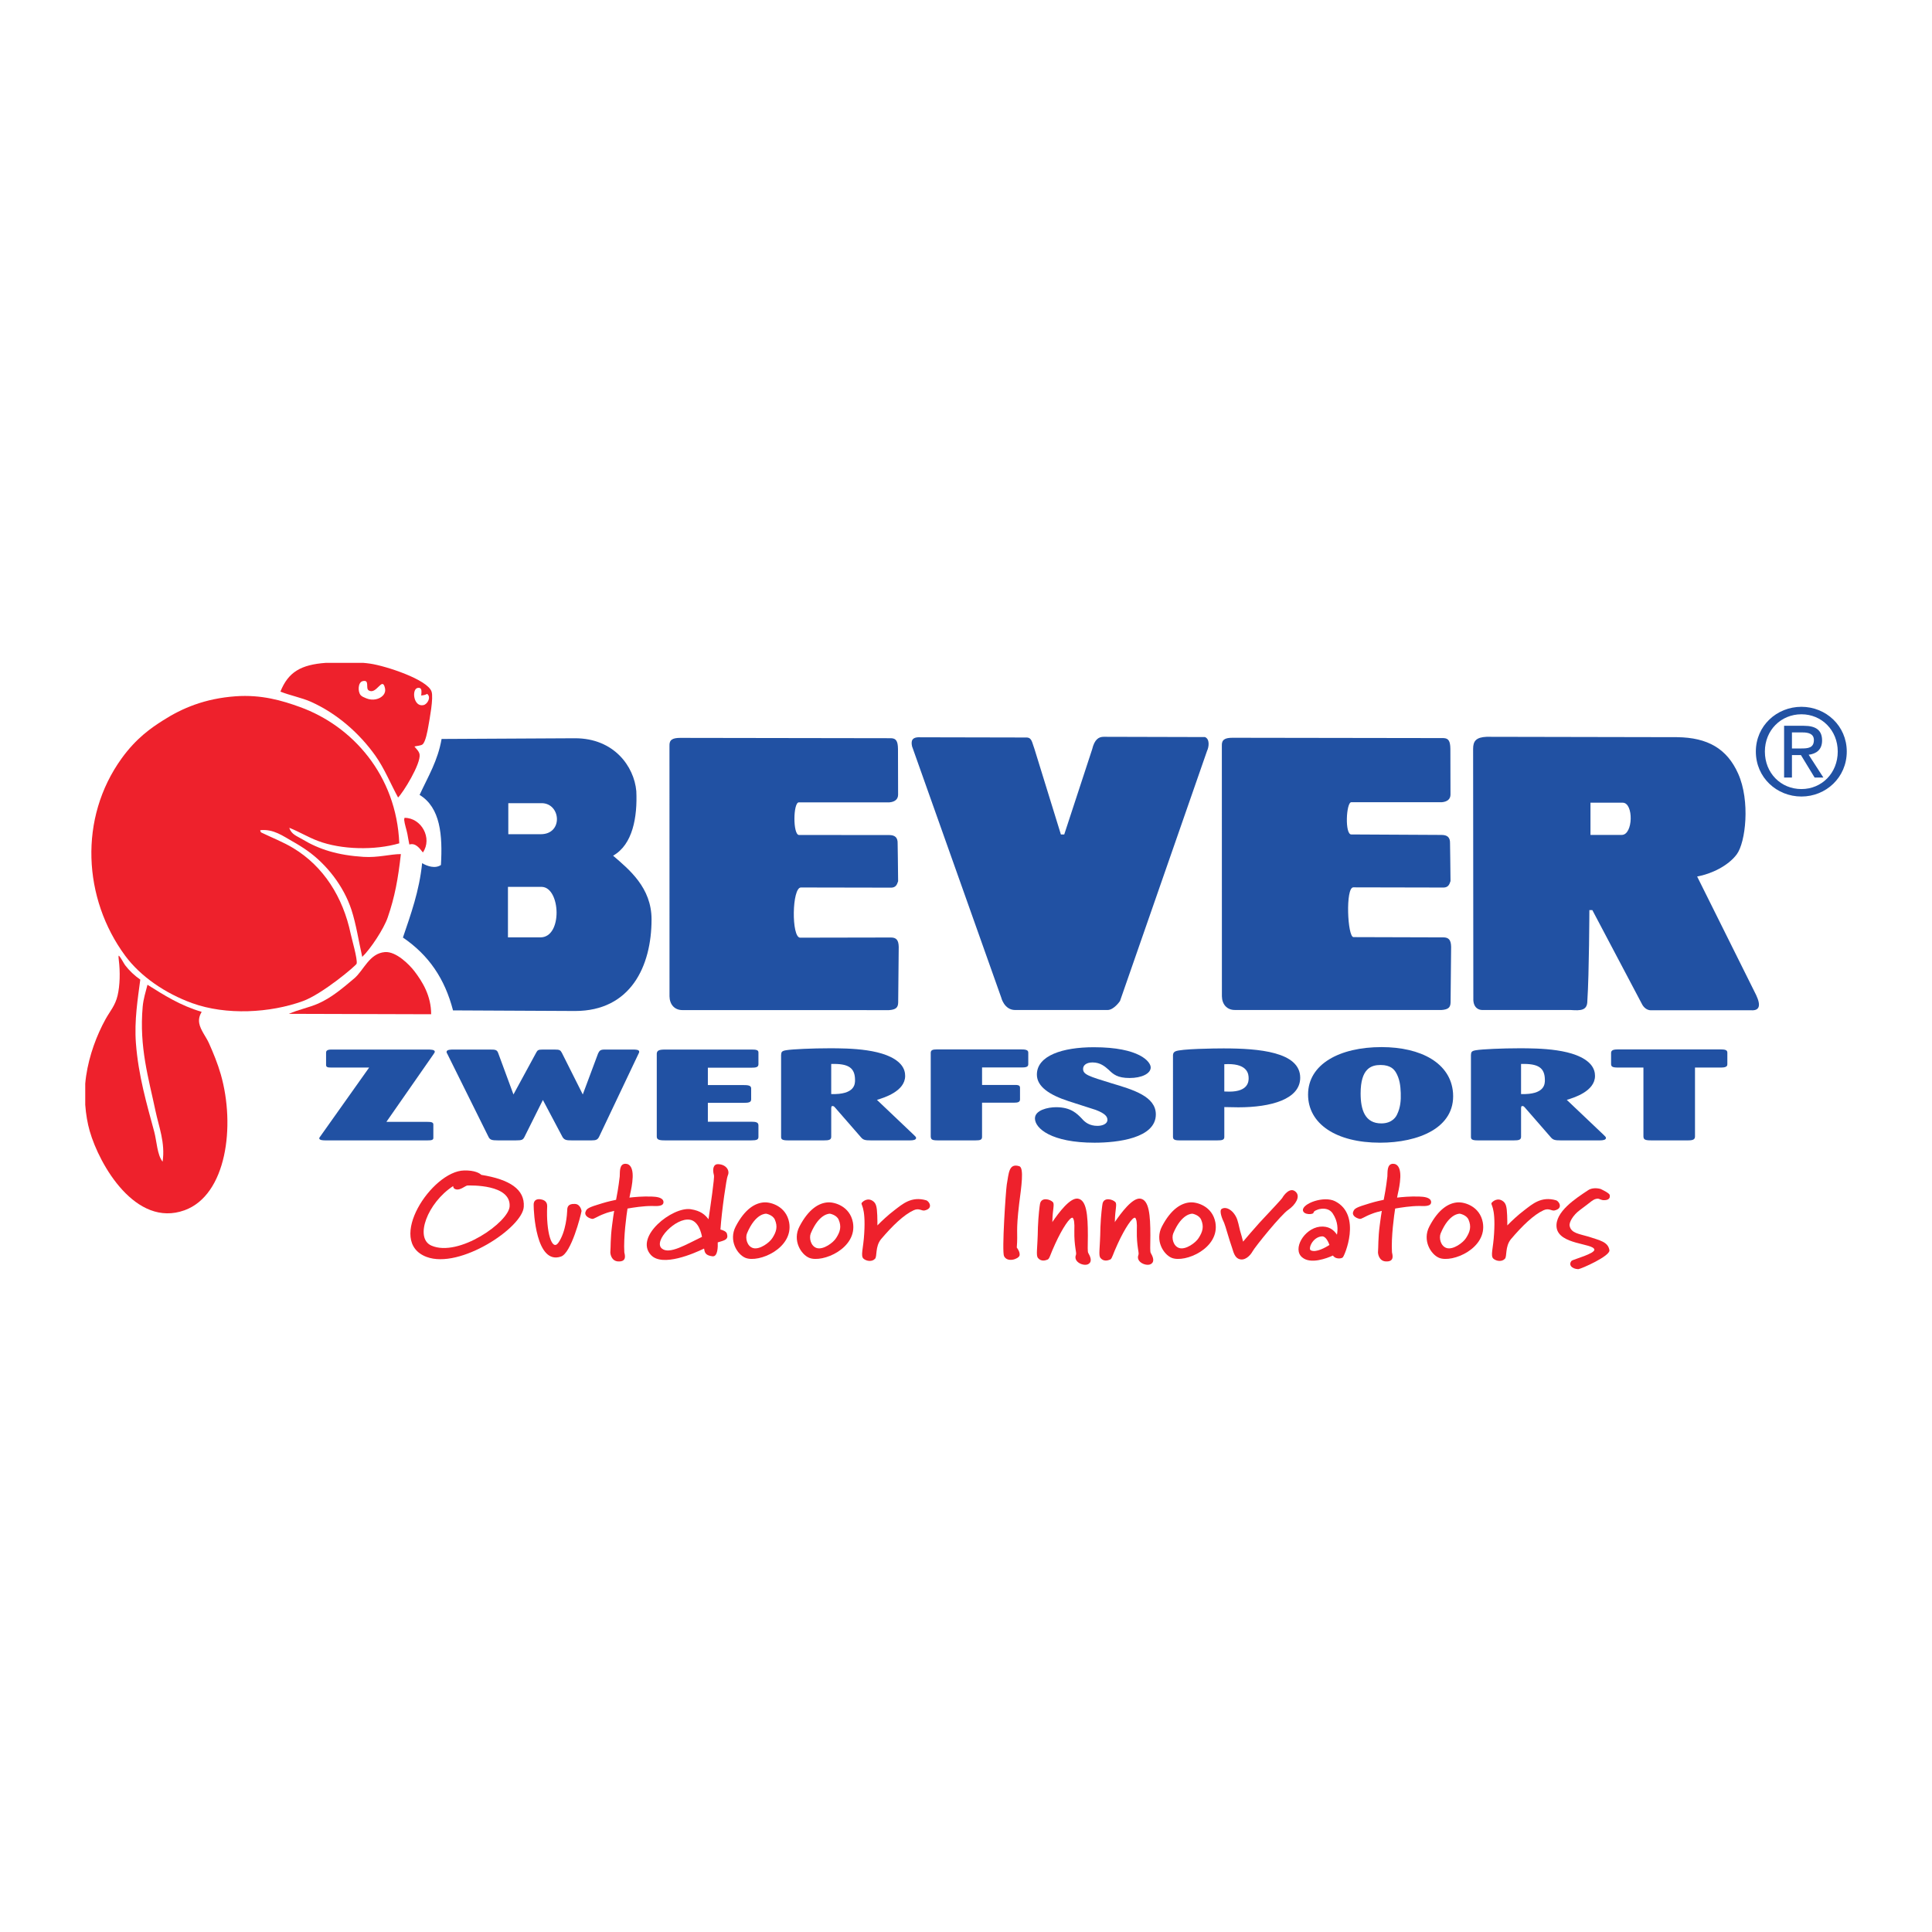 <?xml version="1.0" encoding="utf-8"?>
<!-- Generator: Adobe Illustrator 13.0.0, SVG Export Plug-In . SVG Version: 6.00 Build 14948)  -->
<!DOCTYPE svg PUBLIC "-//W3C//DTD SVG 1.0//EN" "http://www.w3.org/TR/2001/REC-SVG-20010904/DTD/svg10.dtd">
<svg version="1.0" id="Layer_1" xmlns="http://www.w3.org/2000/svg" xmlns:xlink="http://www.w3.org/1999/xlink" x="0px" y="0px"
	 width="192.756px" height="192.756px" viewBox="0 0 192.756 192.756" enable-background="new 0 0 192.756 192.756"
	 xml:space="preserve">
<g>
	<polygon fill-rule="evenodd" clip-rule="evenodd" fill="#FFFFFF" points="0,0 192.756,0 192.756,192.756 0,192.756 0,0 	"/>
	<path fill-rule="evenodd" clip-rule="evenodd" fill="#2151A3" d="M103.205,74.711l2.64,8.542h0.335l2.784-8.494
		c0.239-1.009,0.67-1.248,1.152-1.248l10.103,0.026c0.496,0.192,0.403,0.983,0.209,1.379l-8.685,24.954c0,0-0.595,0.895-1.244,0.899
		c-0.649,0.006-9.214,0-9.214,0c-1.104,0-1.393-1.247-1.393-1.247l-8.896-25.058c-0.102-0.492-0.078-0.954,0.833-0.905l10.613,0.022
		C102.964,73.607,102.964,74.087,103.205,74.711L103.205,74.711z"/>
	<path fill-rule="evenodd" clip-rule="evenodd" fill="#2151A3" d="M144.704,74.711l0.011,4.558c0.002,0.433-0.287,0.72-0.862,0.768
		h-9.034c-0.515,0-0.666,3.27,0.013,3.216l8.974,0.048c0.576,0,0.889,0.219,0.864,0.863c0,0,0.041,2.479,0.048,3.743
		c-0.114,0.361-0.24,0.624-0.677,0.643l-9.019-0.019c-0.799-0.009-0.589,4.965,0.017,4.965c0,0,8.432,0.026,8.958,0.026
		c0.528,0,0.769,0.241,0.782,0.946l-0.054,5.53c-0.008,0.531-0.248,0.724-0.92,0.771l-20.6-0.003
		c-0.804,0.003-1.283-0.572-1.296-1.374l-0.005-24.982c-0.031-0.613,0.305-0.803,1.072-0.803l21.041,0.032
		C144.524,73.656,144.693,73.942,144.704,74.711L144.704,74.711z"/>
	<path fill-rule="evenodd" clip-rule="evenodd" fill="#2151A3" d="M167.319,73.548c3.072,0.035,4.988,1.159,6.095,3.634
		c1.225,2.735,0.748,6.875-0.143,8.062c-0.864,1.152-2.521,1.944-3.946,2.207l5.889,11.83c0.506,1.08,0.306,1.568-0.504,1.513
		h-10.006c-0.576,0-0.862-0.575-0.862-0.575l-4.974-9.42l-0.296,0.001c0,0-0.021,6.323-0.202,9.057c0,0.978-0.676,0.978-1.656,0.912
		h-8.781c-0.672,0-0.916-0.486-0.938-0.986l-0.022-25.072c0-0.769,0.289-1.152,1.345-1.2L167.319,73.548L167.319,73.548z
		 M158.682,80.085v3.215c0,0,2.397,0,3.119,0c1.151,0,1.2-3.215,0.097-3.215H158.682L158.682,80.085z"/>
	<path fill-rule="evenodd" clip-rule="evenodd" fill="#2151A3" d="M175.181,74.981c0-2.569,2.085-4.463,4.549-4.463
		c2.44,0,4.522,1.894,4.522,4.463c0,2.594-2.082,4.488-4.522,4.488C177.266,79.469,175.181,77.575,175.181,74.981L175.181,74.981z
		 M179.729,78.725c2.025,0,3.623-1.588,3.623-3.744c0-2.12-1.598-3.717-3.623-3.717c-2.05,0-3.647,1.598-3.647,3.717
		C176.082,77.136,177.68,78.725,179.729,78.725L179.729,78.725z M178.781,77.575H178v-5.163h1.967c1.22,0,1.823,0.45,1.823,1.468
		c0,0.924-0.581,1.328-1.339,1.422l1.468,2.273h-0.875l-1.363-2.238h-0.899V77.575L178.781,77.575z M179.716,74.674
		c0.665,0,1.256-0.048,1.256-0.841c0-0.64-0.579-0.759-1.124-0.759h-1.066v1.6H179.716L179.716,74.674z"/>
	<path fill-rule="evenodd" clip-rule="evenodd" fill="#2151A3" d="M38.551,111.928h4.077c0.388,0,0.607,0.039,0.607,0.258v1.322
		c0.024,0.243-0.219,0.268-0.583,0.268H32.484c-0.17,0-0.631,0-0.631-0.203c0-0.053,0.024-0.091,0.121-0.219l4.854-6.843h-3.786
		c-0.413,0-0.509-0.064-0.509-0.281v-1.22c0-0.296,0.363-0.296,0.605-0.296h9.514c0.364,0,0.727,0.013,0.727,0.218
		c0,0.064-0.048,0.128-0.144,0.271L38.551,111.928L38.551,111.928z"/>
	<path fill-rule="evenodd" clip-rule="evenodd" fill="#2151A3" d="M54.164,109.745l-1.844,3.697
		c-0.146,0.283-0.267,0.333-0.826,0.333h-1.844c-0.559,0-0.751-0.05-0.897-0.32l-4.127-8.318c-0.048-0.064-0.072-0.127-0.072-0.191
		c0-0.231,0.437-0.231,0.631-0.231h3.664c0.536,0,0.729,0,0.851,0.335l1.528,4.145l2.281-4.197c0.123-0.231,0.218-0.282,0.607-0.282
		h1.26c0.437,0,0.535,0.051,0.68,0.32l2.088,4.159l1.529-4.096c0.144-0.28,0.218-0.397,0.728-0.384h2.766
		c0.242,0,0.607,0,0.607,0.218c0,0.052-0.024,0.128-0.072,0.205l-3.932,8.281c-0.146,0.295-0.314,0.357-0.752,0.357h-1.966
		c-0.509,0-0.728-0.024-0.922-0.32L54.164,109.745L54.164,109.745z"/>
	<path fill-rule="evenodd" clip-rule="evenodd" fill="#2151A3" d="M70.623,110.028v1.887h4.343c0.437,0,0.704,0.052,0.704,0.359
		v1.154c0,0.271-0.169,0.347-0.704,0.347h-8.662c-0.583,0-0.778-0.089-0.778-0.385v-8.279c0.024-0.294,0.218-0.397,0.802-0.397
		h8.614c0.437,0,0.753,0.013,0.728,0.32v1.144c0,0.308-0.267,0.347-0.728,0.347h-4.319v1.732h3.52c0.461,0,0.8,0.025,0.8,0.333
		v1.093c0,0.308-0.267,0.346-0.751,0.346H70.623L70.623,110.028z"/>
	<path fill-rule="evenodd" clip-rule="evenodd" fill="#2151A3" d="M77.93,105.265c0.024-0.281,0.024-0.409,0.511-0.486
		c0.629-0.104,2.644-0.192,4.295-0.192c1.893,0,5.776,0.013,7.159,1.631c0.339,0.409,0.411,0.807,0.411,1.129
		c0,1.54-2.134,2.182-2.814,2.387l3.688,3.504c0.17,0.154,0.219,0.219,0.219,0.297c0,0.192-0.291,0.242-0.606,0.242h-3.884
		c-0.631,0-0.799-0.05-1.042-0.347l-2.573-2.952c-0.049-0.062-0.12-0.128-0.218-0.128c-0.121,0-0.121,0.026-0.145,0.206v2.863
		c0,0.32-0.269,0.357-0.729,0.357H78.61c-0.558,0-0.68-0.102-0.68-0.347V105.265L77.93,105.265z M82.931,109.154
		c2.376,0.078,2.376-1.025,2.376-1.387c0-1.243-0.655-1.667-2.376-1.615V109.154L82.931,109.154z"/>
	<path fill-rule="evenodd" clip-rule="evenodd" fill="#2151A3" d="M97.979,110.016v3.413c0,0.297-0.194,0.347-0.655,0.347h-3.762
		c-0.605,0-0.679-0.102-0.703-0.385v-8.381c0.024-0.245,0.194-0.31,0.607-0.31h8.396c0.39,0,0.729,0.026,0.729,0.31v1.154
		c0,0.206-0.097,0.334-0.582,0.334h-4.028v1.746h3.106c0.533-0.014,0.68,0.038,0.68,0.294v1.145c0,0.281-0.219,0.333-0.631,0.333
		H97.979L97.979,110.016z"/>
	<path fill-rule="evenodd" clip-rule="evenodd" fill="#2151A3" d="M106.604,109.861c-1.894-0.616-3.154-1.45-3.154-2.646
		c0-1.912,2.596-2.733,5.678-2.733c4.588,0,5.678,1.464,5.678,2.016c0,0.616-0.897,1.054-2.11,1.054
		c-1.212,0-1.625-0.372-2.086-0.822c-0.365-0.32-0.825-0.731-1.604-0.731c-0.581,0-0.946,0.256-0.946,0.641
		c0,0.564,0.535,0.732,2.841,1.438c2.16,0.643,4.417,1.31,4.417,3.106c0,2.375-3.811,2.823-6.117,2.823
		c-4.295,0-5.944-1.424-5.944-2.425c0-0.822,1.286-1.117,2.11-1.117c1.481,0,2.089,0.641,2.573,1.143
		c0.315,0.372,0.775,0.719,1.554,0.719c0.509,0,0.994-0.206,0.994-0.591c0-0.32-0.194-0.63-1.165-1.001
		c-0.194-0.063-1.141-0.359-1.358-0.436L106.604,109.861L106.604,109.861z"/>
	<path fill-rule="evenodd" clip-rule="evenodd" fill="#2151A3" d="M117.028,105.343c0-0.128,0-0.333,0.243-0.449
		c0.511-0.256,3.932-0.295,4.806-0.295c3.518,0,7.645,0.347,7.645,2.927c0,2.144-2.912,2.951-6.165,2.951
		c-0.436,0-0.848-0.012-1.407-0.024v2.99c0,0.296-0.242,0.333-0.703,0.333h-3.763c-0.533,0-0.655-0.102-0.655-0.372V105.343
		L117.028,105.343z M122.149,108.899c0.122,0,0.365,0.013,0.509,0.013c1.918,0,1.918-1.066,1.918-1.335
		c0-0.385-0.072-1.413-2.038-1.413c-0.146,0-0.267,0.014-0.389,0.014V108.899L122.149,108.899z"/>
	<path fill-rule="evenodd" clip-rule="evenodd" fill="#2151A3" d="M137.689,114.007c-4.392,0-7.183-1.887-7.183-4.801
		c0-3.042,3.154-4.737,7.329-4.737c3.932,0,6.916,1.593,7.135,4.584C145.213,112.545,141.476,114.007,137.689,114.007
		L137.689,114.007z M139.242,106.948c-0.144-0.206-0.46-0.694-1.503-0.694c-0.924,0-1.99,0.335-1.99,2.838
		c0,1.643,0.438,2.99,2.062,2.99c1.141,0,1.505-0.731,1.577-0.898c0.339-0.692,0.39-1.412,0.365-2.131
		C139.728,108.346,139.655,107.627,139.242,106.948L139.242,106.948z"/>
	<path fill-rule="evenodd" clip-rule="evenodd" fill="#2151A3" d="M146.756,105.265c0.023-0.281,0.023-0.409,0.51-0.486
		c0.63-0.104,2.646-0.192,4.296-0.192c1.892,0,5.776,0.013,7.159,1.631c0.338,0.409,0.413,0.807,0.413,1.129
		c0,1.54-2.137,2.182-2.816,2.387l3.69,3.504c0.168,0.154,0.218,0.219,0.218,0.297c0,0.192-0.292,0.242-0.607,0.242h-3.884
		c-0.63,0-0.8-0.05-1.043-0.347l-2.572-2.952c-0.049-0.062-0.121-0.128-0.217-0.128c-0.123,0-0.123,0.026-0.146,0.206v2.863
		c0,0.32-0.269,0.357-0.728,0.357h-3.594c-0.557,0-0.679-0.102-0.679-0.347V105.265L146.756,105.265z M151.756,109.154
		c2.377,0.078,2.377-1.025,2.377-1.387c0-1.243-0.655-1.667-2.377-1.615V109.154L151.756,109.154z"/>
	<path fill-rule="evenodd" clip-rule="evenodd" fill="#2151A3" d="M169.11,106.511v6.868c0,0.27-0.146,0.396-0.655,0.396h-3.738
		c-0.607,0-0.752-0.089-0.752-0.422v-6.843h-2.524c-0.582,0-0.703-0.091-0.703-0.372v-1.09c0-0.297,0.29-0.349,0.703-0.349h10.217
		c0.438,0,0.68,0.052,0.68,0.322v1.13c0,0.141,0,0.358-0.606,0.358H169.11L169.11,106.511z"/>
	<path fill-rule="evenodd" clip-rule="evenodd" fill="#EE212C" d="M42.562,125.404c-4.11-1.541,0.524-8.574,3.746-8.626
		c1.062-0.025,1.555,0.281,1.712,0.438c2.857,0.46,4.349,1.462,4.237,3.182C52.147,122.477,45.879,126.649,42.562,125.404
		L42.562,125.404z M46.608,118.279c-0.269,0.091-0.65,0.438-1.046,0.398c-0.429-0.064-0.318-0.385-0.364-0.333
		c-2.541,1.655-3.874,5.172-2.159,5.93c2.729,1.193,7.744-2.362,7.807-3.929C50.957,118.152,46.974,118.267,46.608,118.279
		L46.608,118.279z"/>
	<path fill-rule="evenodd" clip-rule="evenodd" fill="#EE212C" d="M55.974,125.365c-2.524,0.873-2.729-4.569-2.729-5.069
		c-0.048-0.578,0.333-0.694,0.681-0.643c0.62,0.089,0.667,0.489,0.667,0.68c-0.126,2.594,0.478,4.545,1.111,3.66
		c0.777-1.105,0.874-2.901,0.888-3.236c0-0.281,0.049-0.679,0.763-0.641c0.571,0.013,0.667,0.706,0.667,0.706
		C57.942,121.296,56.99,125.019,55.974,125.365L55.974,125.365z"/>
	<path fill-rule="evenodd" clip-rule="evenodd" fill="#EE212C" d="M65.034,120.32c-0.872,0-1.84,0.155-2.427,0.257
		c-0.094,0.578-0.413,2.888-0.318,4.366c0.017,0.166,0.333,0.962-0.618,0.91c-0.667-0.039-0.778-0.731-0.778-0.91
		c0.048-0.578,0-1.374,0.176-2.696c0.095-0.759,0.143-1.054,0.206-1.438c-0.271,0.065-0.652,0.154-0.968,0.283
		c-0.795,0.295-1.031,0.552-1.254,0.513c-0.444-0.102-0.762-0.385-0.635-0.705c0.097-0.218,0.112-0.374,1.128-0.681
		c0.855-0.271,1.078-0.334,1.92-0.513c0.063-0.31,0.237-1.208,0.365-2.337c0.031-0.373-0.08-1.259,0.572-1.259
		c0.442,0,0.855,0.411,0.682,1.823c-0.08,0.692-0.174,0.937-0.285,1.553c0.459-0.052,1.316-0.142,2.236-0.104
		c0.429,0.014,1.11,0.078,1.159,0.515C66.241,120.424,65.4,120.32,65.034,120.32L65.034,120.32z"/>
	<path fill-rule="evenodd" clip-rule="evenodd" fill="#EE212C" d="M71.879,122.669c0.238,0.065,0.586,0.182,0.651,0.424
		c0.174,0.604-0.255,0.656-0.922,0.861c0.017,0.411,0.017,1.45-0.524,1.387c-0.744-0.091-0.775-0.411-0.84-0.77
		c-0.983,0.474-4.159,1.873-5.301,0.64c-1.681-1.821,2.142-4.839,3.968-4.568c1,0.153,1.429,0.551,1.777,1.001
		c0.191-1.271,0.62-4.186,0.541-4.392c-0.176-0.653-0.034-1.116,0.413-1.103c0.761,0.013,1.22,0.604,0.966,1.142
		C72.482,117.522,72.006,120.796,71.879,122.669L71.879,122.669z M68.831,121.693c-1.413-0.242-3.666,2.12-2.809,2.864
		c0.746,0.653,2.476-0.424,4.016-1.155C69.974,123.018,69.688,121.836,68.831,121.693L68.831,121.693z"/>
	<path fill-rule="evenodd" clip-rule="evenodd" fill="#EE212C" d="M74.37,125.494c-0.811-0.333-1.697-1.732-0.968-3.132
		c0.92-1.759,1.951-2.35,2.84-2.401c0.667-0.039,2.19,0.385,2.492,2.003C79.193,124.545,75.687,126.033,74.37,125.494L74.37,125.494
		z M76.447,121.092c0,0-1.062-0.091-1.919,1.962c-0.191,0.463,0,1.286,0.604,1.465c0.649,0.193,1.649-0.539,1.937-1.014
		c0.396-0.617,0.539-1.13,0.237-1.824C77.099,121.207,76.447,121.092,76.447,121.092L76.447,121.092z"/>
	<path fill-rule="evenodd" clip-rule="evenodd" fill="#EE212C" d="M80.733,125.494c-0.809-0.333-1.698-1.732-0.968-3.132
		c0.92-1.759,1.951-2.35,2.84-2.401c0.666-0.039,2.189,0.385,2.491,2.003C85.558,124.545,82.049,126.033,80.733,125.494
		L80.733,125.494z M82.812,121.092c0,0-1.062-0.091-1.92,1.962c-0.191,0.463,0,1.286,0.602,1.465
		c0.652,0.193,1.652-0.539,1.937-1.014c0.398-0.617,0.541-1.13,0.239-1.824C83.462,121.207,82.812,121.092,82.812,121.092
		L82.812,121.092z"/>
	<path fill-rule="evenodd" clip-rule="evenodd" fill="#EE212C" d="M92.238,120.77c-0.3,0.053-0.539-0.269-1.078-0.025
		c-0.985,0.449-2.127,1.553-3.27,2.901c-0.587,0.744-0.364,1.708-0.587,1.939c-0.302,0.334-0.857,0.243-1.142,0
		c-0.333-0.283-0.017-1.027,0.063-2.531c0.174-2.771-0.413-2.861-0.239-3.054c0.127-0.167,0.62-0.552,1.144-0.141
		c0.268,0.205,0.365,0.525,0.396,1.399c0.015,0.461,0.015,0.705,0.015,1.001c0.413-0.424,1.079-1.053,1.714-1.529
		c0.777-0.588,1.666-1.41,3.158-0.975C92.684,119.833,93.174,120.564,92.238,120.77L92.238,120.77z"/>
	<path fill-rule="evenodd" clip-rule="evenodd" fill="#EE212C" d="M100.174,125.327c-0.236-0.475,0.174-6.509,0.271-7.136
		c0.206-1.132,0.191-2.17,1.254-1.837c0.492,0.167,0.19,2.118-0.015,3.724c-0.351,2.952-0.113,2.797-0.239,4.389
		c0.11,0.141,0.35,0.513,0.271,0.81C101.587,125.622,100.507,125.994,100.174,125.327L100.174,125.327z"/>
	<path fill-rule="evenodd" clip-rule="evenodd" fill="#EE212C" d="M107.347,125.198c0.094-0.205-0.19-0.846-0.159-2.412
		c0.031-0.81-0.031-1.116-0.16-1.283c-0.253-0.143-1.046,1.052-1.743,2.579c-0.524,1.116-0.541,1.451-0.748,1.579
		c-0.237,0.104-0.665,0.219-0.967-0.141c-0.239-0.271-0.048-0.887-0.017-3.067c0.048-1.221,0.174-2.157,0.208-2.337
		c0.126-0.72,1.03-0.463,1.284-0.18c0.19,0.192-0.031,0.783-0.048,1.848c0,0.052,0,0.104-0.015,0.154
		c0.649-0.95,1.777-2.464,2.555-2.35c0.872,0.129,0.999,1.631,0.999,3.671c-0.016,1.182-0.032,1.593,0.032,1.733
		c0.19,0.334,0.444,0.848,0.046,1.104C108.203,126.393,107.045,125.944,107.347,125.198L107.347,125.198z"/>
	<path fill-rule="evenodd" clip-rule="evenodd" fill="#EE212C" d="M113.582,125.198c0.094-0.205-0.191-0.846-0.16-2.412
		c0.031-0.81-0.031-1.116-0.157-1.283c-0.256-0.143-1.047,1.052-1.745,2.579c-0.524,1.116-0.541,1.451-0.746,1.579
		c-0.239,0.104-0.667,0.219-0.969-0.141c-0.238-0.271-0.048-0.887-0.017-3.067c0.048-1.221,0.176-2.157,0.207-2.337
		c0.126-0.72,1.031-0.463,1.285-0.18c0.19,0.192-0.031,0.783-0.048,1.848c0,0.052,0,0.104-0.015,0.154
		c0.649-0.95,1.776-2.464,2.555-2.35c0.872,0.129,0.999,1.631,0.999,3.671c-0.017,1.182-0.031,1.593,0.032,1.733
		c0.19,0.334,0.444,0.848,0.048,1.104C114.438,126.393,113.28,125.944,113.582,125.198L113.582,125.198z"/>
	<path fill-rule="evenodd" clip-rule="evenodd" fill="#EE212C" d="M116.897,125.494c-0.81-0.333-1.698-1.732-0.969-3.132
		c0.92-1.759,1.954-2.35,2.842-2.401c0.665-0.039,2.188,0.385,2.49,2.003C121.722,124.545,118.216,126.033,116.897,125.494
		L116.897,125.494z M118.977,121.092c0,0-1.062-0.091-1.92,1.962c-0.19,0.463,0,1.286,0.604,1.465
		c0.65,0.193,1.649-0.539,1.935-1.014c0.397-0.617,0.54-1.13,0.239-1.824C119.626,121.207,118.977,121.092,118.977,121.092
		L118.977,121.092z"/>
	<path fill-rule="evenodd" clip-rule="evenodd" fill="#EE212C" d="M128.546,120.693c-0.715,0.462-3.349,3.722-3.586,4.171
		c-0.223,0.399-0.777,0.989-1.381,0.732c-0.382-0.154-0.524-0.68-0.619-0.989c-0.397-1.143-0.683-2.259-0.825-2.592
		c-0.19-0.385-0.523-1.207-0.254-1.399c0.476-0.307,1.237,0.18,1.555,1.054c0.206,0.641,0.175,0.807,0.445,1.668
		c0.048,0.153,0.079,0.333,0.142,0.539c0.349-0.425,1-1.169,1.649-1.9c0.969-1.04,2.223-2.361,2.271-2.477
		c0.11-0.206,0.746-1.118,1.317-0.604C129.799,119.37,129.228,120.219,128.546,120.693L128.546,120.693z"/>
	<path fill-rule="evenodd" clip-rule="evenodd" fill="#EE212C" d="M133.102,125.391c-0.048-0.037-0.079-0.075-0.112-0.127
		c-0.634,0.283-2.236,0.897-3.077,0.179c-0.985-0.821,0.19-2.862,1.761-3.055c0.873-0.091,1.381,0.295,1.714,0.796
		c0.095-0.501,0.127-1.295-0.43-2.131c-0.569-0.834-1.871-0.333-1.902-0.09c0.031,0.23-1.017,0.283-1.064-0.219
		c-0.047-0.666,2.079-1.463,3.206-0.898c2.714,1.374,0.921,5.532,0.763,5.61C133.814,125.585,133.339,125.609,133.102,125.391
		L133.102,125.391z M131.895,123.351c-0.951,0.064-1.412,1.271-1.11,1.399c0.538,0.256,1.507-0.322,1.856-0.539
		C132.546,123.941,132.276,123.324,131.895,123.351L131.895,123.351z"/>
	<path fill-rule="evenodd" clip-rule="evenodd" fill="#EE212C" d="M141.624,120.32c-0.872,0-1.841,0.155-2.428,0.257
		c-0.097,0.578-0.413,2.888-0.318,4.366c0.017,0.166,0.333,0.962-0.618,0.91c-0.666-0.039-0.777-0.731-0.777-0.91
		c0.048-0.578,0-1.374,0.174-2.696c0.096-0.759,0.143-1.054,0.207-1.438c-0.27,0.065-0.651,0.154-0.968,0.283
		c-0.795,0.295-1.031,0.552-1.254,0.513c-0.444-0.102-0.763-0.385-0.635-0.705c0.095-0.218,0.111-0.374,1.128-0.681
		c0.855-0.271,1.077-0.334,1.919-0.513c0.063-0.31,0.237-1.208,0.365-2.337c0.031-0.373-0.079-1.259,0.57-1.259
		c0.444,0,0.856,0.411,0.684,1.823c-0.08,0.692-0.175,0.937-0.286,1.553c0.459-0.052,1.316-0.142,2.237-0.104
		c0.429,0.014,1.11,0.078,1.158,0.515C142.831,120.424,141.988,120.32,141.624,120.32L141.624,120.32z"/>
	<path fill-rule="evenodd" clip-rule="evenodd" fill="#EE212C" d="M143.577,125.494c-0.81-0.333-1.698-1.732-0.969-3.132
		c0.92-1.759,1.951-2.35,2.84-2.401c0.669-0.039,2.19,0.385,2.492,2.003C148.401,124.545,144.894,126.033,143.577,125.494
		L143.577,125.494z M145.655,121.092c0,0-1.062-0.091-1.92,1.962c-0.19,0.463,0,1.286,0.604,1.465
		c0.65,0.193,1.649-0.539,1.936-1.014c0.397-0.617,0.54-1.13,0.239-1.824C146.306,121.207,145.655,121.092,145.655,121.092
		L145.655,121.092z"/>
	<path fill-rule="evenodd" clip-rule="evenodd" fill="#EE212C" d="M155.083,120.77c-0.302,0.053-0.541-0.269-1.079-0.025
		c-0.985,0.449-2.128,1.553-3.27,2.901c-0.587,0.744-0.365,1.708-0.587,1.939c-0.302,0.334-0.857,0.243-1.143,0
		c-0.333-0.283-0.017-1.027,0.062-2.531c0.175-2.771-0.413-2.861-0.238-3.054c0.127-0.167,0.62-0.552,1.144-0.141
		c0.269,0.205,0.365,0.525,0.396,1.399c0.017,0.461,0.017,0.705,0.017,1.001c0.411-0.424,1.077-1.053,1.713-1.529
		c0.777-0.588,1.666-1.41,3.158-0.975C155.526,119.833,156.018,120.564,155.083,120.77L155.083,120.77z"/>
	<path fill-rule="evenodd" clip-rule="evenodd" fill="#EE212C" d="M160.033,119.742c-0.3,0-0.477-0.153-0.602-0.153
		c-0.493,0.013-0.636,0.296-1.809,1.142c-0.698,0.516-1.097,1.246-1.017,1.58c0.143,0.732,0.968,0.796,1.919,1.079
		c1.065,0.359,1.921,0.5,2.048,1.348c0.08,0.578-2.808,1.86-3.11,1.887c-0.666-0.026-1.016-0.463-0.649-0.849
		c0.223-0.141,2.348-0.718,2.254-1.115c-0.129-0.63-3.523-0.475-3.763-2.184c-0.205-1.566,1.953-2.938,3.11-3.708
		c0.397-0.296,1-0.231,1.285-0.143c0.238,0.116,0.89,0.424,0.905,0.617C160.653,119.5,160.542,119.742,160.033,119.742
		L160.033,119.742z"/>
	<path fill-rule="evenodd" clip-rule="evenodd" fill="#2151A3" d="M89.592,74.722l0.011,4.56c0.002,0.431-0.287,0.72-0.862,0.769
		h-9.035c-0.583-0.008-0.611,3.26,0.016,3.256l8.971,0.005c0.576,0,0.889,0.219,0.865,0.865c0,0,0.041,2.479,0.048,3.743
		c-0.117,0.359-0.241,0.624-0.678,0.641l-9.018-0.017c-0.904-0.004-0.965,4.995-0.08,5.008c0,0,8.527-0.017,9.055-0.017
		s0.768,0.24,0.781,0.944l-0.054,5.531c-0.007,0.531-0.248,0.723-0.92,0.771l-20.599-0.004c-0.804,0.004-1.283-0.572-1.296-1.372
		l-0.004-24.981c-0.032-0.613,0.304-0.806,1.072-0.806l21.04,0.033C89.412,73.667,89.581,73.956,89.592,74.722L89.592,74.722z"/>
	<path fill-rule="evenodd" clip-rule="evenodd" fill="#2151A3" d="M57.374,73.656c3.888,0,5.893,2.812,6.111,5.278
		c0.118,2.566-0.352,5.335-2.318,6.437c1.59,1.37,3.838,3.184,3.838,6.352c0,4.68-2.088,9.144-7.631,9.144l-12.176-0.06
		c-0.817-3.154-2.417-5.511-4.998-7.268c0.772-2.277,1.641-4.654,1.915-7.42c0.496,0.292,1.289,0.581,1.877,0.181
		c0.174-2.964-0.046-5.726-2.129-6.992c0.873-1.884,1.816-3.406,2.194-5.582L57.374,73.656L57.374,73.656z M50.679,88.484v5.038
		h3.24c2.231,0,2.014-4.967,0.145-5.038H50.679L50.679,88.484z M50.714,80.133v3.096h3.24c2.231,0,2.016-3.023,0.144-3.096H50.714
		L50.714,80.133z"/>
	<path fill-rule="evenodd" clip-rule="evenodd" fill="#EE212C" d="M36.23,66.132c0.245,0.021,0.481,0.047,0.703,0.08
		c1.579,0.231,5.713,1.587,6.122,2.783c0.217,0.635-0.202,2.779-0.318,3.458c-0.072,0.42-0.28,1.615-0.596,1.827
		c-0.187,0.126-0.572,0.133-0.794,0.2c0.173,0.223,0.468,0.469,0.516,0.794c0.134,0.935-1.649,3.818-2.147,4.293
		c-0.745-1.372-1.376-2.923-2.266-4.173c-1.585-2.229-3.816-4.204-6.428-5.376c-0.879-0.396-2.147-0.65-3.045-1.016
		c0.785-1.952,2.038-2.688,4.545-2.87H36.23L36.23,66.132z M36.177,67.959c-0.468,0.12-0.494,1.042-0.198,1.392
		c0.13,0.153,0.354,0.231,0.558,0.318c0.627,0.263,1.34,0.113,1.708-0.318c0.155-0.187,0.228-0.408,0.159-0.716
		c-0.268-1.19-0.848,0.746-1.631,0.238C36.454,68.666,36.914,67.771,36.177,67.959L36.177,67.959z M41.665,68.635
		c-0.62,0.129-0.411,1.947,0.596,1.71c0.396-0.094,0.78-0.794,0.357-1.114c-0.212,0.105-0.3,0.125-0.596,0.159
		c0.03-0.278,0.093-0.69-0.159-0.755C41.809,68.622,41.717,68.624,41.665,68.635L41.665,68.635z"/>
	<path fill-rule="evenodd" clip-rule="evenodd" fill="#EE212C" d="M23.498,69.469c2.594-0.188,4.669,0.432,6.439,1.074
		c5.213,1.889,9.622,6.791,9.899,13.595c-2.417,0.711-5.769,0.646-8.109-0.237c-0.996-0.375-1.849-0.905-2.862-1.312
		c0.192,0.663,0.781,0.833,1.311,1.153c1.665,1.005,3.521,1.586,6.082,1.748c1.472,0.094,2.671-0.276,3.737-0.278
		c-0.275,2.458-0.605,4.279-1.312,6.321c-0.4,1.159-1.72,3.15-2.543,3.936c-0.352-1.549-0.605-3.257-1.074-4.691
		c-0.781-2.394-2.5-4.55-4.373-5.883c-0.486-0.346-1.015-0.675-1.545-0.97c-0.869-0.484-1.868-1.245-3.185-1.097
		c0,0,0.004,0.183,0.12,0.239c1.083,0.522,2.179,0.944,3.179,1.55c3.009,1.818,4.959,4.875,5.73,8.566
		c0.098,0.476,0.698,2.527,0.59,2.961c-0.046,0.188-3.423,3.033-5.365,3.737c-3.268,1.185-7.64,1.435-11.052,0.2
		c-2.668-0.969-5.142-2.65-6.678-4.732c-4.203-5.7-4.648-13.724-0.357-19.676c1.481-2.055,2.99-3.069,4.096-3.776
		C18.201,70.63,20.459,69.692,23.498,69.469L23.498,69.469z"/>
	<path fill-rule="evenodd" clip-rule="evenodd" fill="#EE212C" d="M40.363,81.594c1.685,0,2.801,2.038,1.829,3.458
		c-0.312-0.385-0.709-0.991-1.351-0.794c-0.082-0.363-0.125-0.685-0.2-1.074c-0.085-0.429-0.276-0.958-0.317-1.39
		C40.317,81.733,40.362,81.583,40.363,81.594L40.363,81.594z"/>
	<path fill-rule="evenodd" clip-rule="evenodd" fill="#EE212C" d="M38.405,94.99c1.122-0.089,2.453,1.271,2.942,1.909
		c0.814,1.066,1.669,2.462,1.669,4.293c-4.747,0-9.421-0.041-14.192-0.041c0.918-0.417,2.02-0.624,2.941-1.033
		c1.372-0.612,2.492-1.59,3.579-2.504C36.292,96.814,36.842,95.114,38.405,94.99L38.405,94.99z"/>
	<path fill-rule="evenodd" clip-rule="evenodd" fill="#EE212C" d="M11.851,95.348c0.143,0.072,0.504,0.783,0.635,0.955
		c0.411,0.537,0.948,1.046,1.511,1.432c-0.246,1.886-0.606,4.078-0.438,6.32c0.245,3.271,1.087,6.096,1.83,8.864
		c0.252,0.941,0.289,2.31,0.835,2.98c0.279-1.898-0.385-3.499-0.716-5.088c-0.669-3.193-1.633-6.331-1.272-10.375
		c0.068-0.777,0.302-1.49,0.478-2.187c1.665,1.046,3.277,2.076,5.406,2.703c-0.152,0.267-0.335,0.646-0.239,1.153
		c0.122,0.663,0.685,1.35,0.954,1.948c0.442,0.984,0.879,2.047,1.194,3.14c1.472,5.14,0.574,12.033-3.618,13.555
		c-4.865,1.761-8.485-4.5-9.462-7.91c-0.217-0.757-0.375-1.661-0.444-2.607v-2.11c0.021-0.259,0.05-0.516,0.087-0.768
		c0.306-2.079,1.063-4.088,1.948-5.686c0.433-0.783,0.95-1.324,1.192-2.344c0.24-1.017,0.267-2.381,0.12-3.538
		C11.84,95.71,11.803,95.325,11.851,95.348L11.851,95.348z"/>
</g>
</svg>
